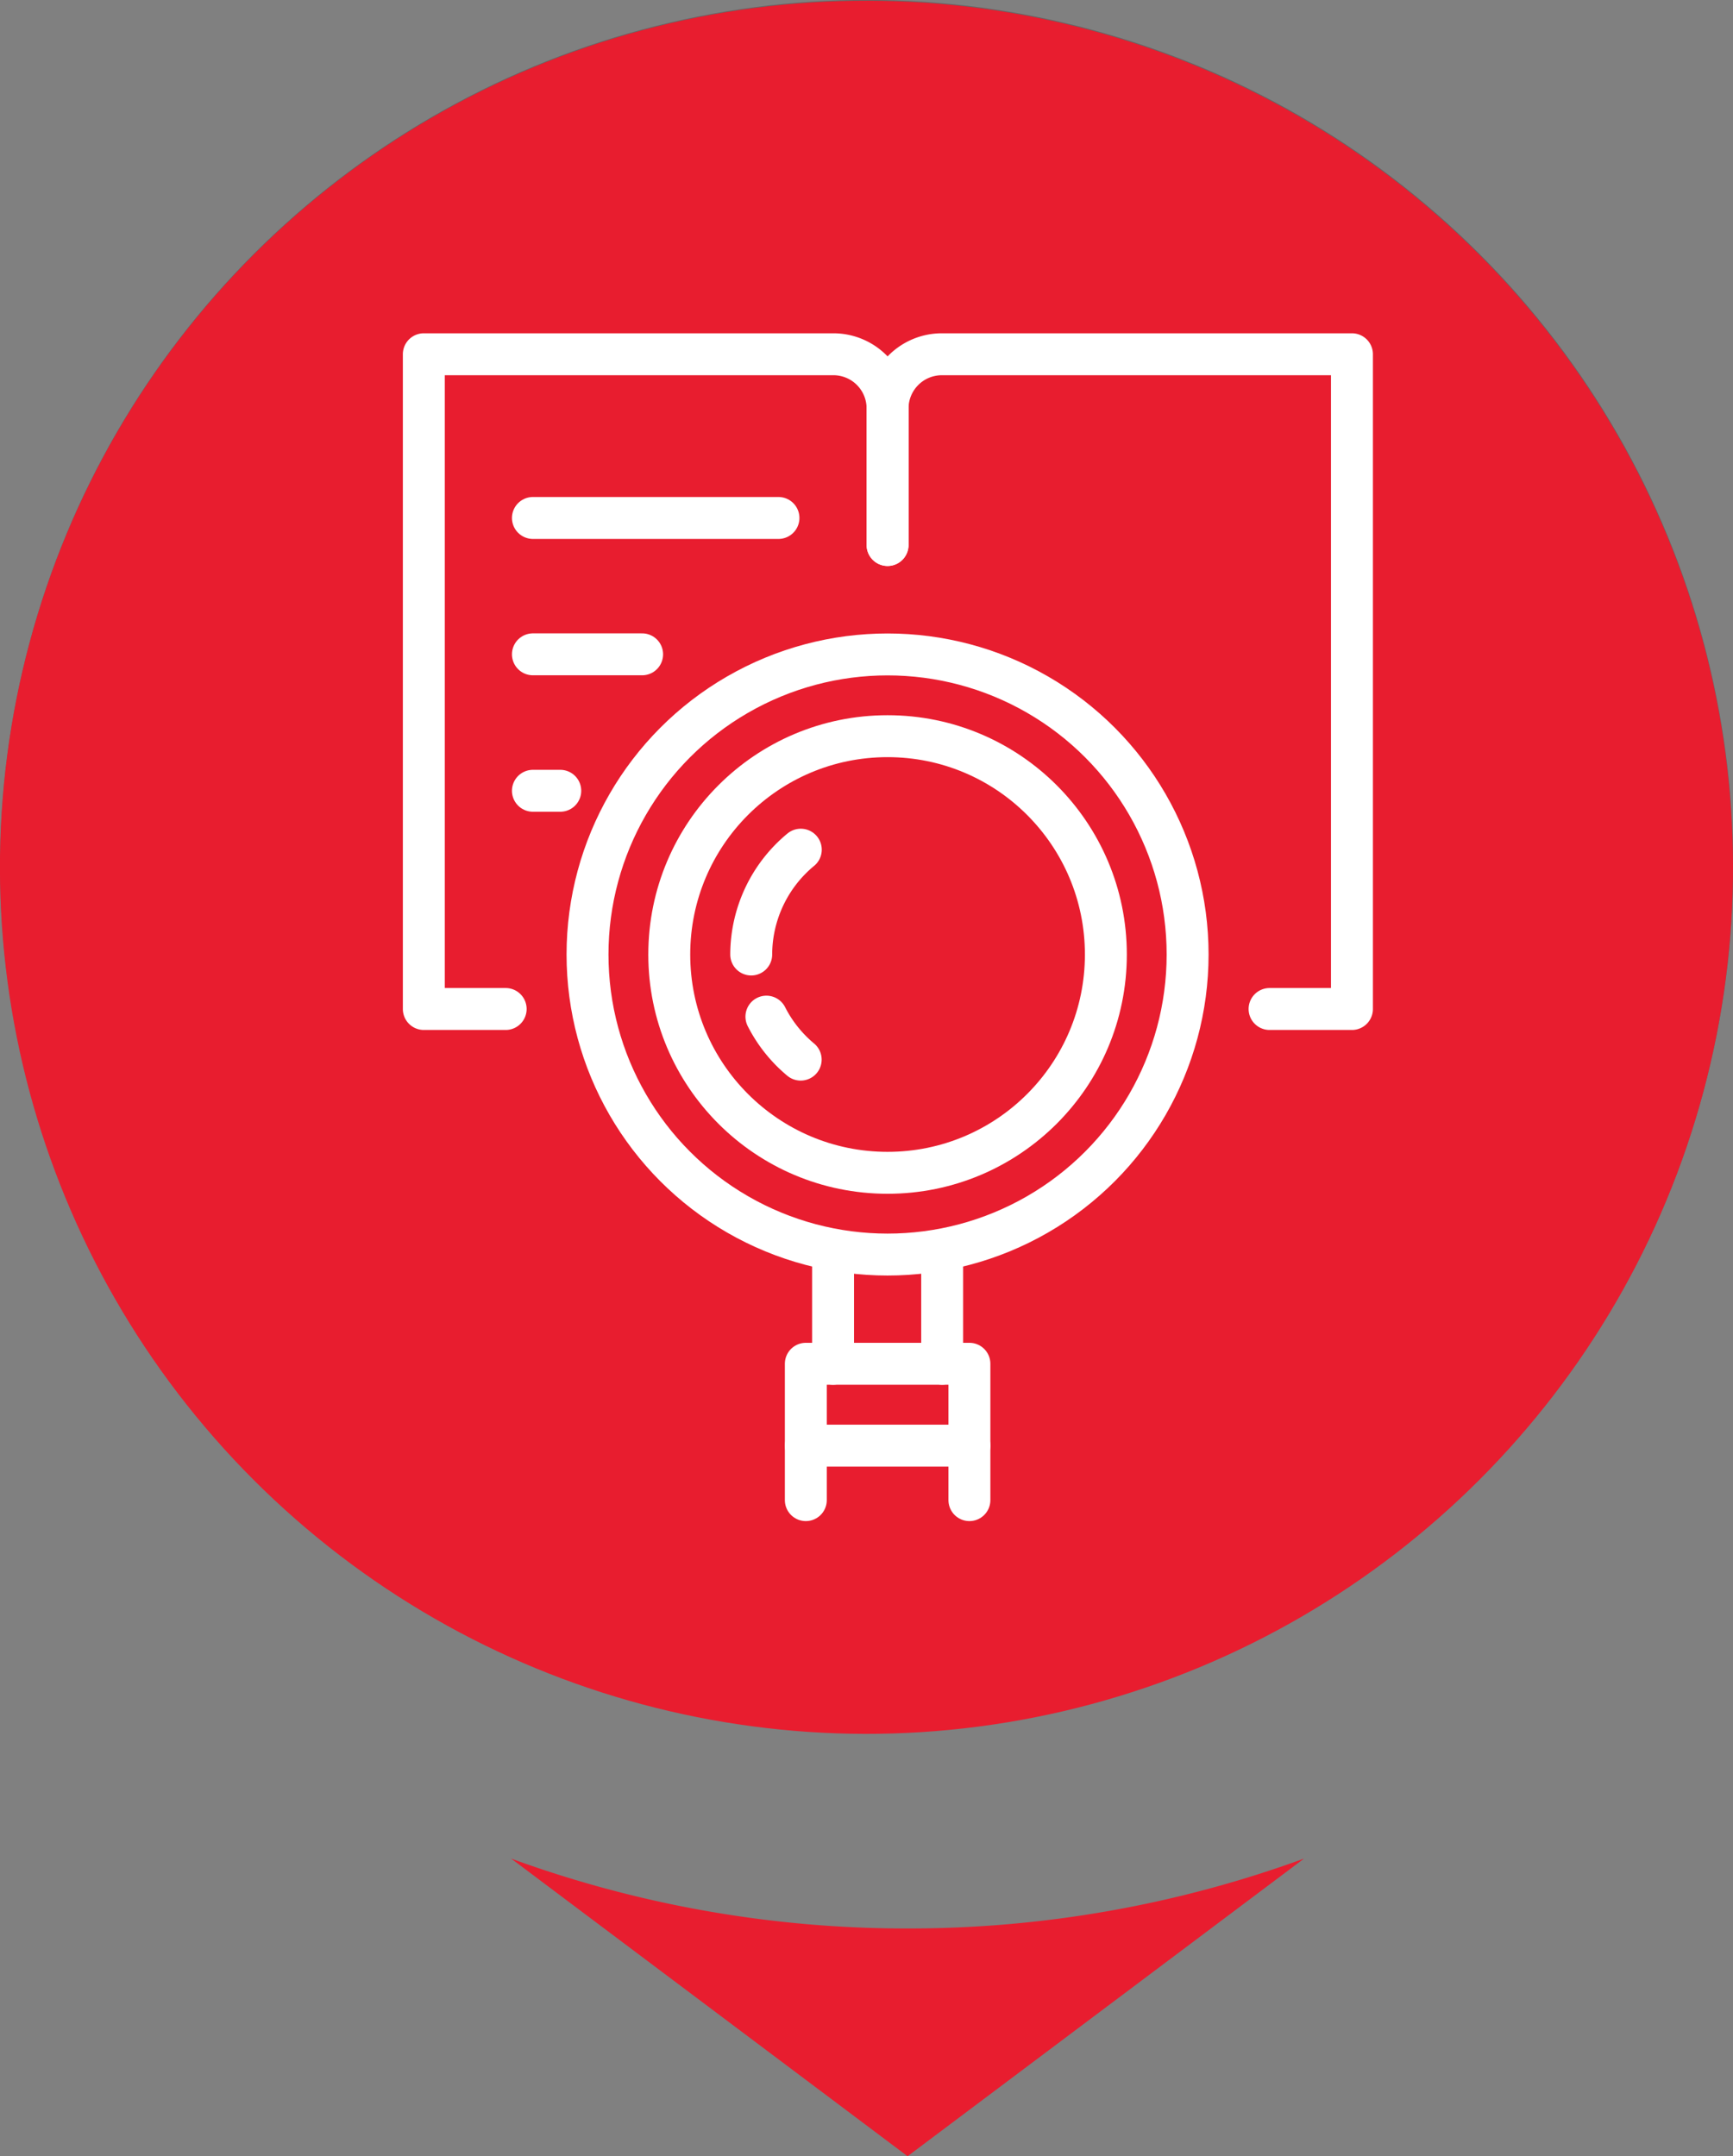 <svg xmlns="http://www.w3.org/2000/svg" xmlns:xlink="http://www.w3.org/1999/xlink" viewBox="0 0 165.36 205.74"><rect x="0" y="0" width="165.36" height="205.74" fill="#808080" stroke="none"/><defs><style>.cls-1{isolation:isolate;}.cls-2{opacity:0.35;mix-blend-mode:multiply;}.cls-3{fill:#333;}.cls-4{fill:url(#Degradado_sin_nombre_11);}.cls-5{fill:url(#Degradado_sin_nombre_11-2);}.cls-6{fill:none;stroke:#fff;stroke-linecap:round;stroke-linejoin:round;stroke-width:4px;}</style><linearGradient id="Degradado_sin_nombre_11" x1="-426.35" y1="-292.17" x2="-261" y2="-292.17" gradientTransform="translate(-366.94 119.17) rotate(135)" gradientUnits="userSpaceOnUse"><stop offset="0.09" stop-color="#e81d2f"/><stop offset="1" stop-color="#e81d2f"/></linearGradient><linearGradient id="Degradado_sin_nombre_11-2" x1="-644.98" y1="-424.07" x2="-616.57" y2="-424.07" gradientTransform="translate(510.67 -439.24) rotate(-90)" xlink:href="#Degradado_sin_nombre_11"/></defs><g class="cls-1"><g id="Capa_2" data-name="Capa 2"><g id="Capa_1-2" data-name="Capa 1"><g class="cls-2"><circle class="cls-3" cx="82.69" cy="82.68" r="82.68" transform="translate(-34.24 82.68) rotate(-45)"/></g><circle class="cls-4" cx="82.68" cy="82.75" r="82.68" transform="translate(-34.3 82.7) rotate(-45)"/><path class="cls-5" d="M86.6,184a110,110,0,0,1-37.83-6.67l37.83,28.4,37.83-28.4A110,110,0,0,1,86.6,184Z"/><circle class="cls-6" cx="84.69" cy="91.07" r="28.63"/><circle class="cls-6" cx="84.69" cy="91.07" r="20.83"/><path class="cls-6" d="M76.4,101.1A13,13,0,0,1,73.13,97"/><path class="cls-6" d="M71.68,91.07a13,13,0,0,1,4.73-10"/><polyline class="cls-6" points="76.89 143.13 76.89 130.12 92.5 130.12 92.5 143.13"/><line class="cls-6" x1="76.89" y1="137.93" x2="92.5" y2="137.93"/><line class="cls-6" x1="79.49" y1="119.7" x2="79.49" y2="130.12"/><line class="cls-6" x1="89.9" y1="119.7" x2="89.9" y2="130.12"/><path class="cls-6" d="M48.25,96.27H40.44V33.8H79.52A5.17,5.17,0,0,1,84.69,39V52"/><path class="cls-6" d="M121.14,96.27H129V33.8H89.87A5.18,5.18,0,0,0,84.69,39V52"/><line class="cls-6" x1="50.85" y1="49.42" x2="74.28" y2="49.42"/><line class="cls-6" x1="50.85" y1="75.45" x2="53.46" y2="75.45"/><line class="cls-6" x1="50.85" y1="62.43" x2="61.27" y2="62.43"/></g></g></g></svg>
